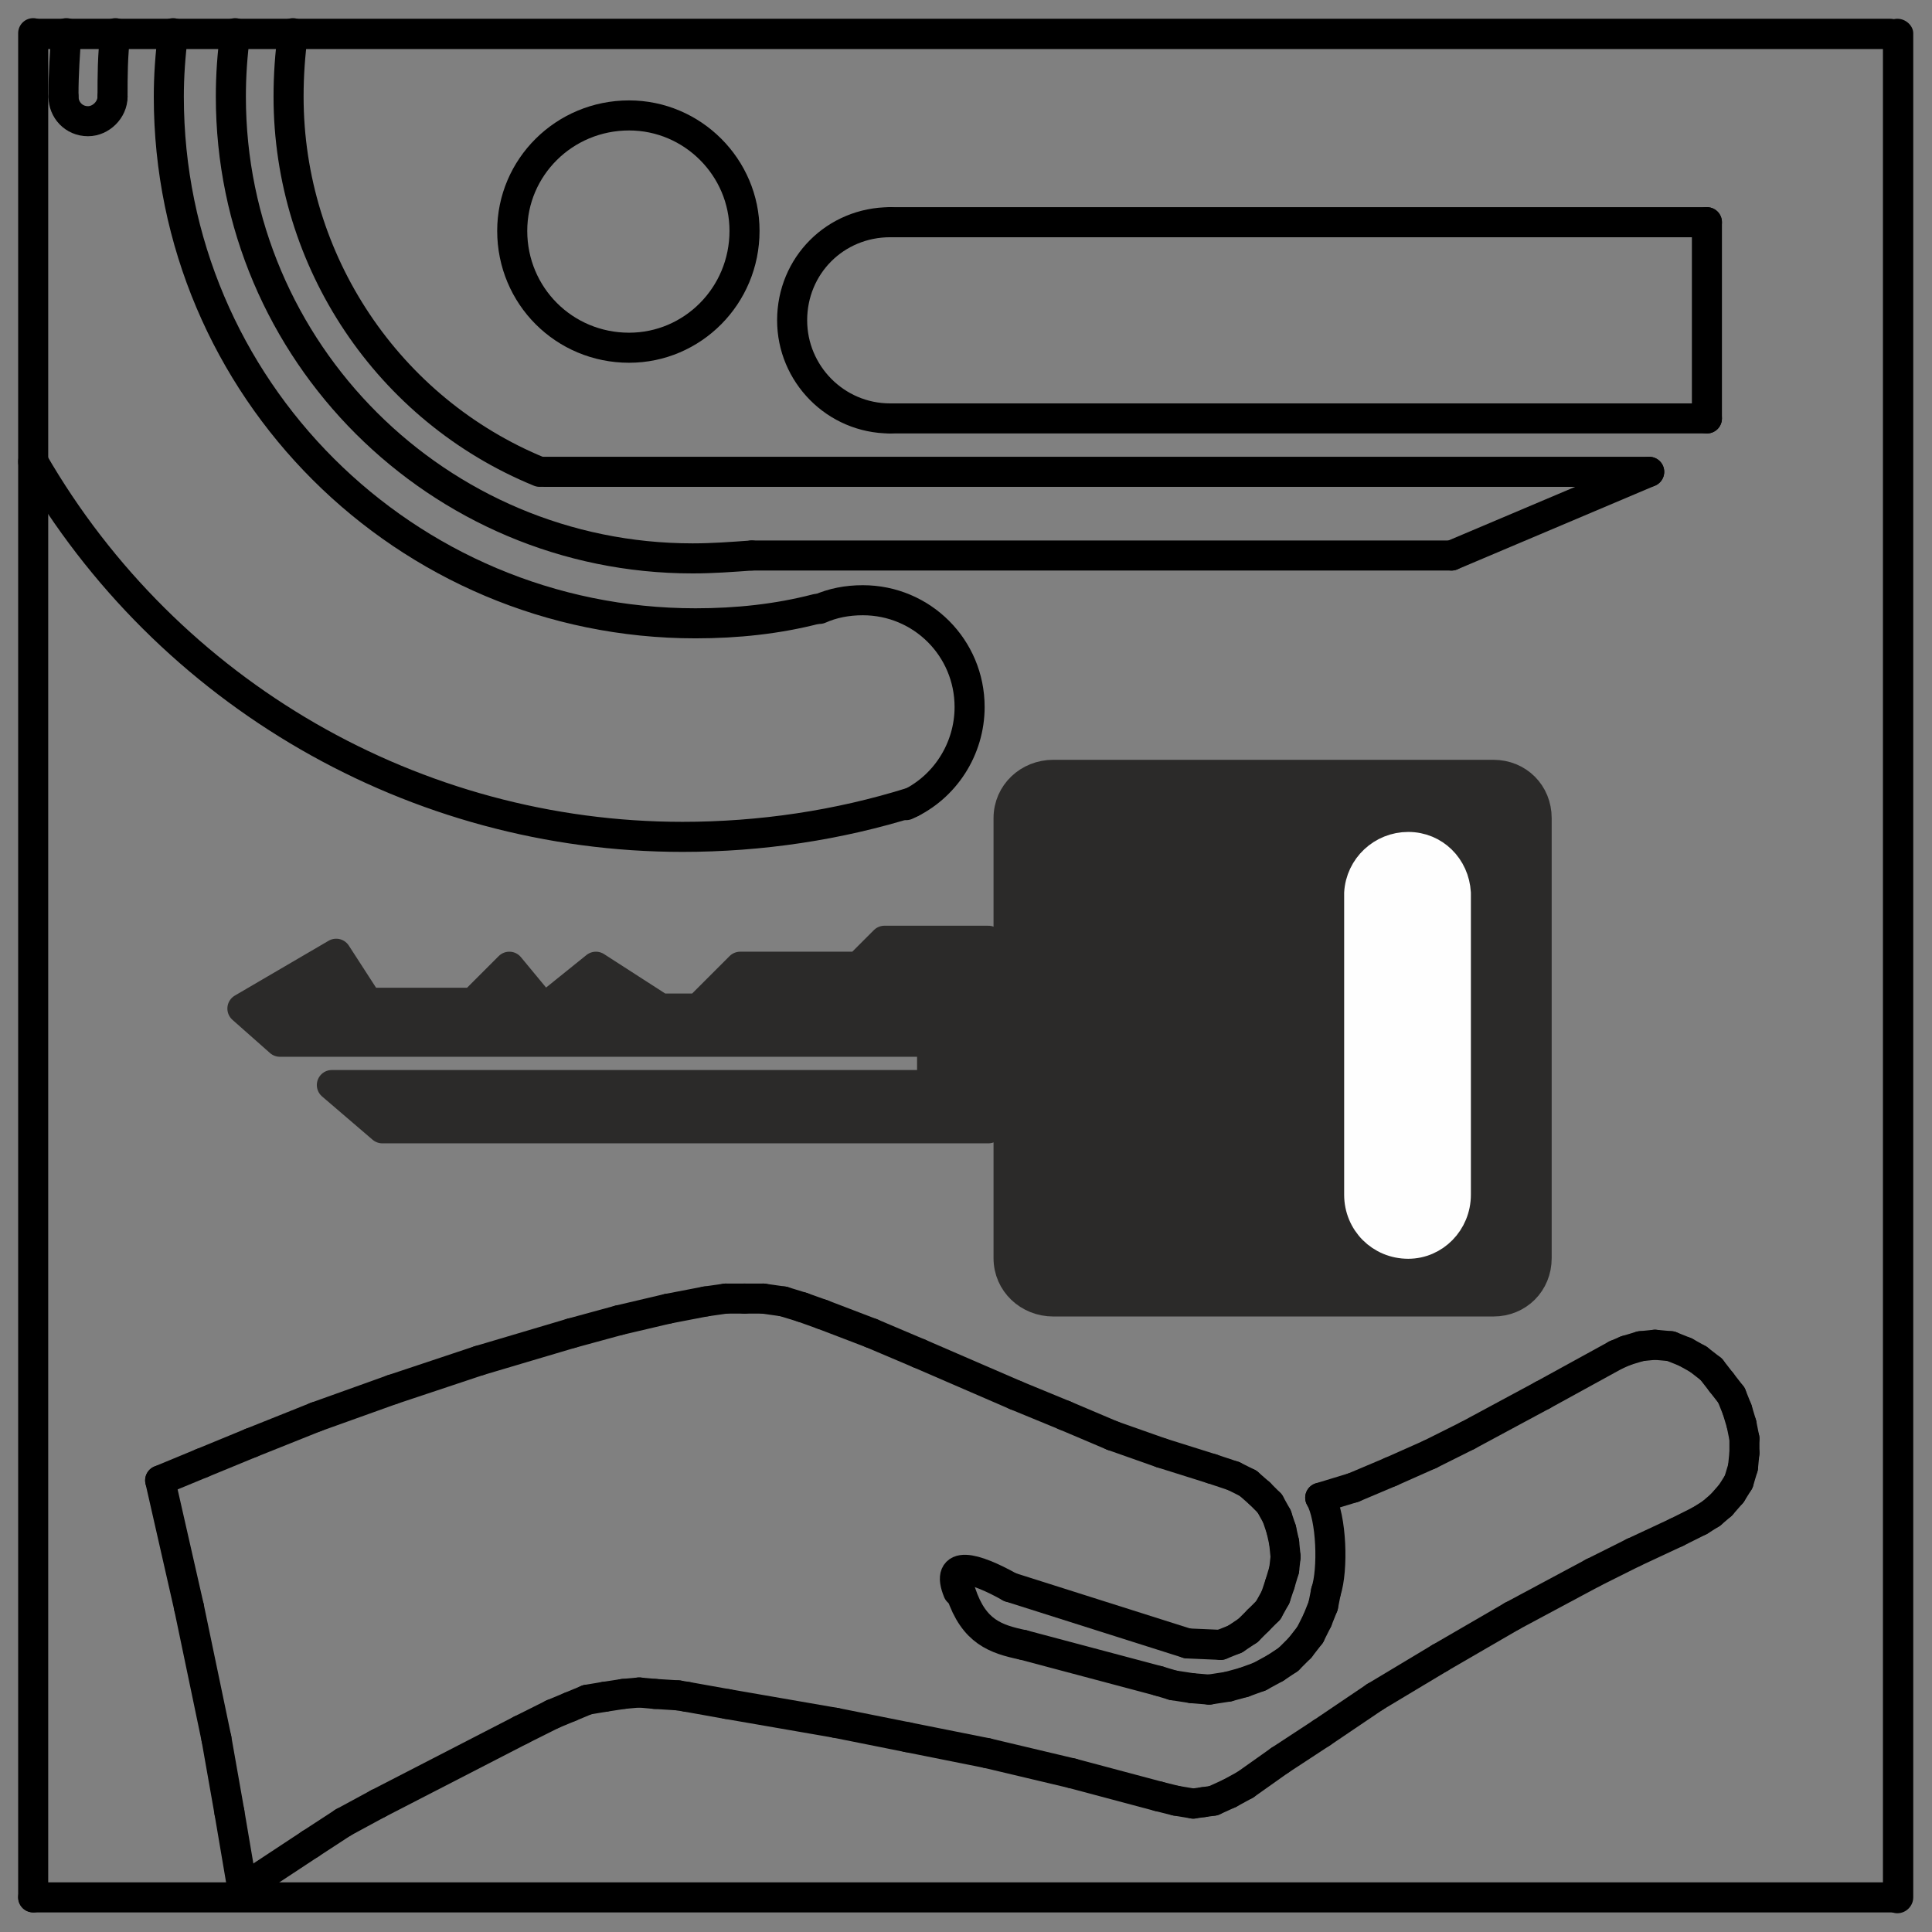 <?xml version="1.0" encoding="UTF-8"?>
<!DOCTYPE svg PUBLIC "-//W3C//DTD SVG 1.1//EN" "http://www.w3.org/Graphics/SVG/1.1/DTD/svg11.dtd">
<!-- Creator: CorelDRAW X8 -->
<svg xmlns="http://www.w3.org/2000/svg" xml:space="preserve" width="1.339in" height="1.339in" version="1.1" style="shape-rendering:geometricPrecision; text-rendering:geometricPrecision; image-rendering:optimizeQuality; fill-rule:evenodd; clip-rule:evenodd"
viewBox="0 0 1339 1339"
 xmlns:xlink="http://www.w3.org/1999/xlink">
 <rect x="0" y="0" width="1339" height="1339" fill="#808080" stroke="none"/>
 <defs>
  <style type="text/css">
   <![CDATA[
    .str2 {stroke:#FEFEFE;stroke-width:20.831;stroke-linecap:round;stroke-linejoin:round}
    .str0 {stroke:#2B2A29;stroke-width:20.831;stroke-linecap:round;stroke-linejoin:round}
    .str3 {stroke:black;stroke-width:20.831;stroke-linecap:round;stroke-linejoin:round}
    .str1 {stroke:black;stroke-width:20.831;stroke-linecap:round;stroke-linejoin:round}
    .fil1 {fill:none;fill-rule:nonzero}
    .fil2 {fill:#FEFEFE;fill-rule:nonzero}
    .fil0 {fill:#2B2A29;fill-rule:nonzero}
    .fil3 {fill:black;fill-rule:nonzero}
   ]]>
  </style>
 </defs>
 <g id="Layer_x0020_1">
  <g id="_1993286882592">
   <polygon class="fil0 str0" points="194,722 646,722 646,752 230,752 265,782 685,782 685,652 613,652 595,670 513,670 484,699 458,699 413,670 377,699 353,670 328,695 255,695 233,661 168,699 "/>
   <line class="fil1 str1" x1="23" y1="1315" x2="23" y2= "23" />
   <line class="fil1 str1" x1="617" y1="154" x2="1183" y2= "154" />
   <line class="fil1 str1" x1="617" y1="290" x2="1183" y2= "290" />
   <line class="fil1 str1" x1="521" y1="385" x2="1006" y2= "385" />
   <line class="fil1 str1" x1="377" y1="327" x2="1143" y2= "327" />
   <line class="fil1 str1" x1="1006" y1="385" x2="1143" y2= "327" />
   <line class="fil1 str1" x1="1183" y1="290" x2="1183" y2= "154" />
   <g>
    <path class="fil0" d="M1009 828l0 0 0 0zm0 0c0,19 -15,34 -33,34 -19,0 -34,-15 -34,-34l67 0zm-67 0c0,0 0,0 0,0l0 0zm93 74l-305 0c-17,0 -31,-13 -31,-30l0 -305c0,-17 14,-30 31,-30l305 0c17,0 30,13 30,30l0 305c0,17 -13,30 -30,30zm-93 -74l0 -209c1,-18 16,-32 34,-32 18,0 32,14 33,32l0 209 -67 0z"/>
    <path id="1" class="fil1 str0" d="M1009 828l0 0m0 0c0,19 -15,34 -33,34 -19,0 -34,-15 -34,-34m0 0c0,0 0,0 0,0m93 74l-305 0c-17,0 -31,-13 -31,-30l0 -305c0,-17 14,-30 31,-30l305 0c17,0 30,13 30,30l0 305c0,17 -13,30 -30,30zm-93 -74l0 -209c1,-18 16,-32 34,-32 18,0 32,14 33,32l0 209"/>
   </g>
   <path class="fil1 str1" d="M632 556c-51,16 -105,24 -159,24 -185,0 -357,-99 -450,-260"/>
   <path class="fil1 str1" d="M566 422c-27,7 -55,10 -84,10 -201,0 -365,-163 -365,-365 0,-14 1,-29 3,-44"/>
   <path class="fil1 str1" d="M78 67c0,-14 0,-29 2,-44"/>
   <path class="fil1 str1" d="M44 67c0,-1 0,-1 0,-2 0,-14 1,-28 2,-42"/>
   <path class="fil1 str1" d="M568 422c9,-4 19,-6 30,-6 41,0 74,33 74,74 0,29 -17,56 -44,68"/>
   <path class="fil1 str1" d="M516 160c0,-44 -36,-80 -80,-80 -45,0 -81,36 -81,80 0,45 36,81 81,81 44,0 80,-36 80,-81"/>
   <path class="fil1 str1" d="M521 385c-14,1 -27,2 -41,2 -176,0 -320,-143 -320,-320 0,-15 1,-29 3,-44"/>
   <path class="fil1 str1" d="M374 327c-105,-43 -174,-146 -174,-260 0,-15 1,-29 3,-44"/>
   <path class="fil1 str1" d="M617 290c-38,0 -68,-31 -68,-68 0,-38 30,-68 68,-68"/>
   <path class="fil1 str1" d="M78 67c0,9 -8,17 -17,17 -10,0 -17,-8 -17,-17"/>
   <line class="fil1 str1" x1="111" y1="1026" x2="140" y2= "1014" />
   <line class="fil1 str1" x1="140" y1="1014" x2="174" y2= "1000" />
   <line class="fil1 str1" x1="174" y1="1000" x2="219" y2= "982" />
   <line class="fil1 str1" x1="219" y1="982" x2="272" y2= "963" />
   <line class="fil1 str1" x1="272" y1="963" x2="332" y2= "943" />
   <line class="fil1 str1" x1="332" y1="943" x2="396" y2= "924" />
   <line class="fil1 str1" x1="396" y1="924" x2="429" y2= "915" />
   <line class="fil1 str1" x1="429" y1="915" x2="463" y2= "907" />
   <line class="fil1 str1" x1="463" y1="907" x2="489" y2= "902" />
   <line class="fil1 str1" x1="489" y1="902" x2="503" y2= "900" />
   <line class="fil1 str1" x1="503" y1="900" x2="516" y2= "900" />
   <line class="fil1 str1" x1="516" y1="900" x2="529" y2= "900" />
   <line class="fil1 str1" x1="529" y1="900" x2="543" y2= "902" />
   <line class="fil1 str1" x1="543" y1="902" x2="556" y2= "906" />
   <line class="fil1 str1" x1="556" y1="906" x2="570" y2= "911" />
   <line class="fil1 str1" x1="570" y1="911" x2="604" y2= "924" />
   <line class="fil1 str1" x1="604" y1="924" x2="637" y2= "938" />
   <line class="fil1 str1" x1="637" y1="938" x2="704" y2= "967" />
   <line class="fil1 str1" x1="704" y1="967" x2="738" y2= "981" />
   <line class="fil1 str1" x1="738" y1="981" x2="771" y2= "995" />
   <line class="fil1 str1" x1="771" y1="995" x2="805" y2= "1007" />
   <line class="fil1 str1" x1="805" y1="1007" x2="840" y2= "1018" />
   <line class="fil1 str1" x1="840" y1="1018" x2="855" y2= "1023" />
   <line class="fil1 str1" x1="855" y1="1023" x2="865" y2= "1028" />
   <line class="fil1 str1" x1="865" y1="1028" x2="873" y2= "1035" />
   <line class="fil1 str1" x1="873" y1="1035" x2="880" y2= "1042" />
   <line class="fil1 str1" x1="880" y1="1042" x2="885" y2= "1051" />
   <line class="fil1 str1" x1="885" y1="1051" x2="888" y2= "1060" />
   <line class="fil1 str1" x1="888" y1="1060" x2="890" y2= "1069" />
   <line class="fil1 str1" x1="890" y1="1069" x2="891" y2= "1079" />
   <line class="fil1 str1" x1="891" y1="1079" x2="890" y2= "1088" />
   <line class="fil1 str1" x1="890" y1="1088" x2="887" y2= "1098" />
   <line class="fil1 str1" x1="887" y1="1098" x2="884" y2= "1107" />
   <line class="fil1 str1" x1="884" y1="1107" x2="879" y2= "1116" />
   <line class="fil1 str1" x1="879" y1="1116" x2="872" y2= "1123" />
   <line class="fil1 str1" x1="872" y1="1123" x2="865" y2= "1130" />
   <line class="fil1 str1" x1="865" y1="1130" x2="856" y2= "1136" />
   <line class="fil1 str1" x1="856" y1="1136" x2="846" y2= "1140" />
   <line class="fil1 str1" x1="846" y1="1140" x2="823" y2= "1139" />
   <line class="fil1 str1" x1="823" y1="1139" x2="700" y2= "1100" />
   <path class="fil1 str1" d="M700 1100c-25,-14 -45,-19 -36,3"/>
   <path class="fil1 str1" d="M666 1104c9,27 24,32 43,36"/>
   <line class="fil1 str1" x1="709" y1="1140" x2="803" y2= "1165" />
   <line class="fil1 str1" x1="803" y1="1165" x2="813" y2= "1168" />
   <line class="fil1 str1" x1="813" y1="1168" x2="826" y2= "1170" />
   <line class="fil1 str1" x1="826" y1="1170" x2="838" y2= "1171" />
   <line class="fil1 str1" x1="838" y1="1171" x2="851" y2= "1169" />
   <line class="fil1 str1" x1="851" y1="1169" x2="862" y2= "1166" />
   <line class="fil1 str1" x1="862" y1="1166" x2="873" y2= "1162" />
   <line class="fil1 str1" x1="873" y1="1162" x2="884" y2= "1156" />
   <line class="fil1 str1" x1="884" y1="1156" x2="893" y2= "1150" />
   <line class="fil1 str1" x1="893" y1="1150" x2="901" y2= "1142" />
   <line class="fil1 str1" x1="901" y1="1142" x2="908" y2= "1133" />
   <line class="fil1 str1" x1="908" y1="1133" x2="913" y2= "1123" />
   <line class="fil1 str1" x1="913" y1="1123" x2="917" y2= "1113" />
   <line class="fil1 str1" x1="917" y1="1113" x2="919" y2= "1103" />
   <path class="fil1 str1" d="M919 1103c5,-15 4,-51 -4,-65"/>
   <line class="fil1 str1" x1="915" y1="1038" x2="938" y2= "1031" />
   <line class="fil1 str1" x1="938" y1="1031" x2="964" y2= "1020" />
   <line class="fil1 str1" x1="964" y1="1020" x2="991" y2= "1008" />
   <line class="fil1 str1" x1="991" y1="1008" x2="1017" y2= "995" />
   <line class="fil1 str1" x1="1017" y1="995" x2="1069" y2= "967" />
   <line class="fil1 str1" x1="1069" y1="967" x2="1120" y2= "939" />
   <line class="fil1 str1" x1="1120" y1="939" x2="1127" y2= "936" />
   <line class="fil1 str1" x1="1127" y1="936" x2="1137" y2= "933" />
   <line class="fil1 str1" x1="1137" y1="933" x2="1147" y2= "932" />
   <line class="fil1 str1" x1="1147" y1="932" x2="1158" y2= "933" />
   <line class="fil1 str1" x1="1158" y1="933" x2="1168" y2= "937" />
   <line class="fil1 str1" x1="1168" y1="937" x2="1177" y2= "942" />
   <line class="fil1 str1" x1="1177" y1="942" x2="1186" y2= "949" />
   <line class="fil1 str1" x1="1186" y1="949" x2="1193" y2= "958" />
   <line class="fil1 str1" x1="1193" y1="958" x2="1200" y2= "967" />
   <line class="fil1 str1" x1="1200" y1="967" x2="1204" y2= "977" />
   <line class="fil1 str1" x1="1204" y1="977" x2="1207" y2= "987" />
   <line class="fil1 str1" x1="1207" y1="987" x2="1209" y2= "997" />
   <line class="fil1 str1" x1="1209" y1="997" x2="1209" y2= "1007" />
   <line class="fil1 str1" x1="1209" y1="1007" x2="1208" y2= "1017" />
   <line class="fil1 str1" x1="1208" y1="1017" x2="1205" y2= "1027" />
   <line class="fil1 str1" x1="1205" y1="1027" x2="1200" y2= "1035" />
   <line class="fil1 str1" x1="1200" y1="1035" x2="1193" y2= "1043" />
   <line class="fil1 str1" x1="1193" y1="1043" x2="1186" y2= "1049" />
   <line class="fil1 str1" x1="1186" y1="1049" x2="1178" y2= "1054" />
   <line class="fil1 str1" x1="1178" y1="1054" x2="1162" y2= "1062" />
   <line class="fil1 str1" x1="1162" y1="1062" x2="1132" y2= "1076" />
   <line class="fil1 str1" x1="1132" y1="1076" x2="1104" y2= "1090" />
   <line class="fil1 str1" x1="1104" y1="1090" x2="1048" y2= "1120" />
   <line class="fil1 str1" x1="1048" y1="1120" x2="998" y2= "1149" />
   <line class="fil1 str1" x1="998" y1="1149" x2="953" y2= "1176" />
   <line class="fil1 str1" x1="953" y1="1176" x2="916" y2= "1201" />
   <line class="fil1 str1" x1="916" y1="1201" x2="887" y2= "1220" />
   <line class="fil1 str1" x1="887" y1="1220" x2="863" y2= "1237" />
   <line class="fil1 str1" x1="863" y1="1237" x2="852" y2= "1243" />
   <line class="fil1 str1" x1="852" y1="1243" x2="841" y2= "1248" />
   <line class="fil1 str1" x1="841" y1="1248" x2="834" y2= "1249" />
   <line class="fil1 str1" x1="834" y1="1249" x2="827" y2= "1250" />
   <line class="fil1 str1" x1="827" y1="1250" x2="815" y2= "1248" />
   <line class="fil1 str1" x1="815" y1="1248" x2="803" y2= "1245" />
   <line class="fil1 str1" x1="803" y1="1245" x2="743" y2= "1229" />
   <line class="fil1 str1" x1="743" y1="1229" x2="684" y2= "1215" />
   <line class="fil1 str1" x1="684" y1="1215" x2="629" y2= "1204" />
   <line class="fil1 str1" x1="629" y1="1204" x2="579" y2= "1194" />
   <line class="fil1 str1" x1="579" y1="1194" x2="504" y2= "1181" />
   <line class="fil1 str1" x1="504" y1="1181" x2="476" y2= "1176" />
   <line class="fil1 str1" x1="476" y1="1176" x2="470" y2= "1175" />
   <line class="fil1 str1" x1="470" y1="1175" x2="454" y2= "1174" />
   <line class="fil1 str1" x1="454" y1="1174" x2="443" y2= "1173" />
   <line class="fil1 str1" x1="443" y1="1173" x2="432" y2= "1174" />
   <line class="fil1 str1" x1="432" y1="1174" x2="419" y2= "1176" />
   <line class="fil1 str1" x1="419" y1="1176" x2="407" y2= "1178" />
   <line class="fil1 str1" x1="407" y1="1178" x2="395" y2= "1183" />
   <line class="fil1 str1" x1="395" y1="1183" x2="383" y2= "1188" />
   <line class="fil1 str1" x1="383" y1="1188" x2="361" y2= "1199" />
   <line class="fil1 str1" x1="361" y1="1199" x2="262" y2= "1250" />
   <line class="fil1 str1" x1="262" y1="1250" x2="238" y2= "1263" />
   <line class="fil1 str1" x1="238" y1="1263" x2="215" y2= "1278" />
   <line class="fil1 str1" x1="215" y1="1278" x2="168" y2= "1309" />
   <line class="fil1 str1" x1="168" y1="1309" x2="159" y2= "1256" />
   <line class="fil1 str1" x1="159" y1="1256" x2="150" y2= "1205" />
   <line class="fil1 str1" x1="150" y1="1205" x2="131" y2= "1114" />
   <line class="fil1 str1" x1="131" y1="1114" x2="111" y2= "1026" />
   <path class="fil2 str2" d="M1009 828c0,19 -15,34 -33,34 -19,0 -34,-15 -34,-34l0 -209c1,-18 16,-32 34,-32 18,0 32,14 33,32l0 209z"/>
   <line class="fil1 str3" x1="1315" y1="1315" x2="23" y2= "1315" />
   <g>
    <path class="fil3" d="M1326 1315c0,6 -5,11 -11,11 -6,0 -10,-5 -10,-11l21 0zm0 -1292l0 1292 -21 0 0 -1292 21 0zm-21 0c0,-5 4,-10 10,-10 6,0 11,5 11,10l-21 0z"/>
   </g>
   <g>
    <path class="fil3" d="M1310 13c6,0 11,5 11,10 0,6 -5,11 -11,11l0 -21zm-1287 0l1287 0 0 21 -1287 0 0 -21zm0 21c-5,0 -10,-5 -10,-11 0,-5 5,-10 10,-10l0 21z"/>
   </g>
  </g>
 </g>
</svg>
